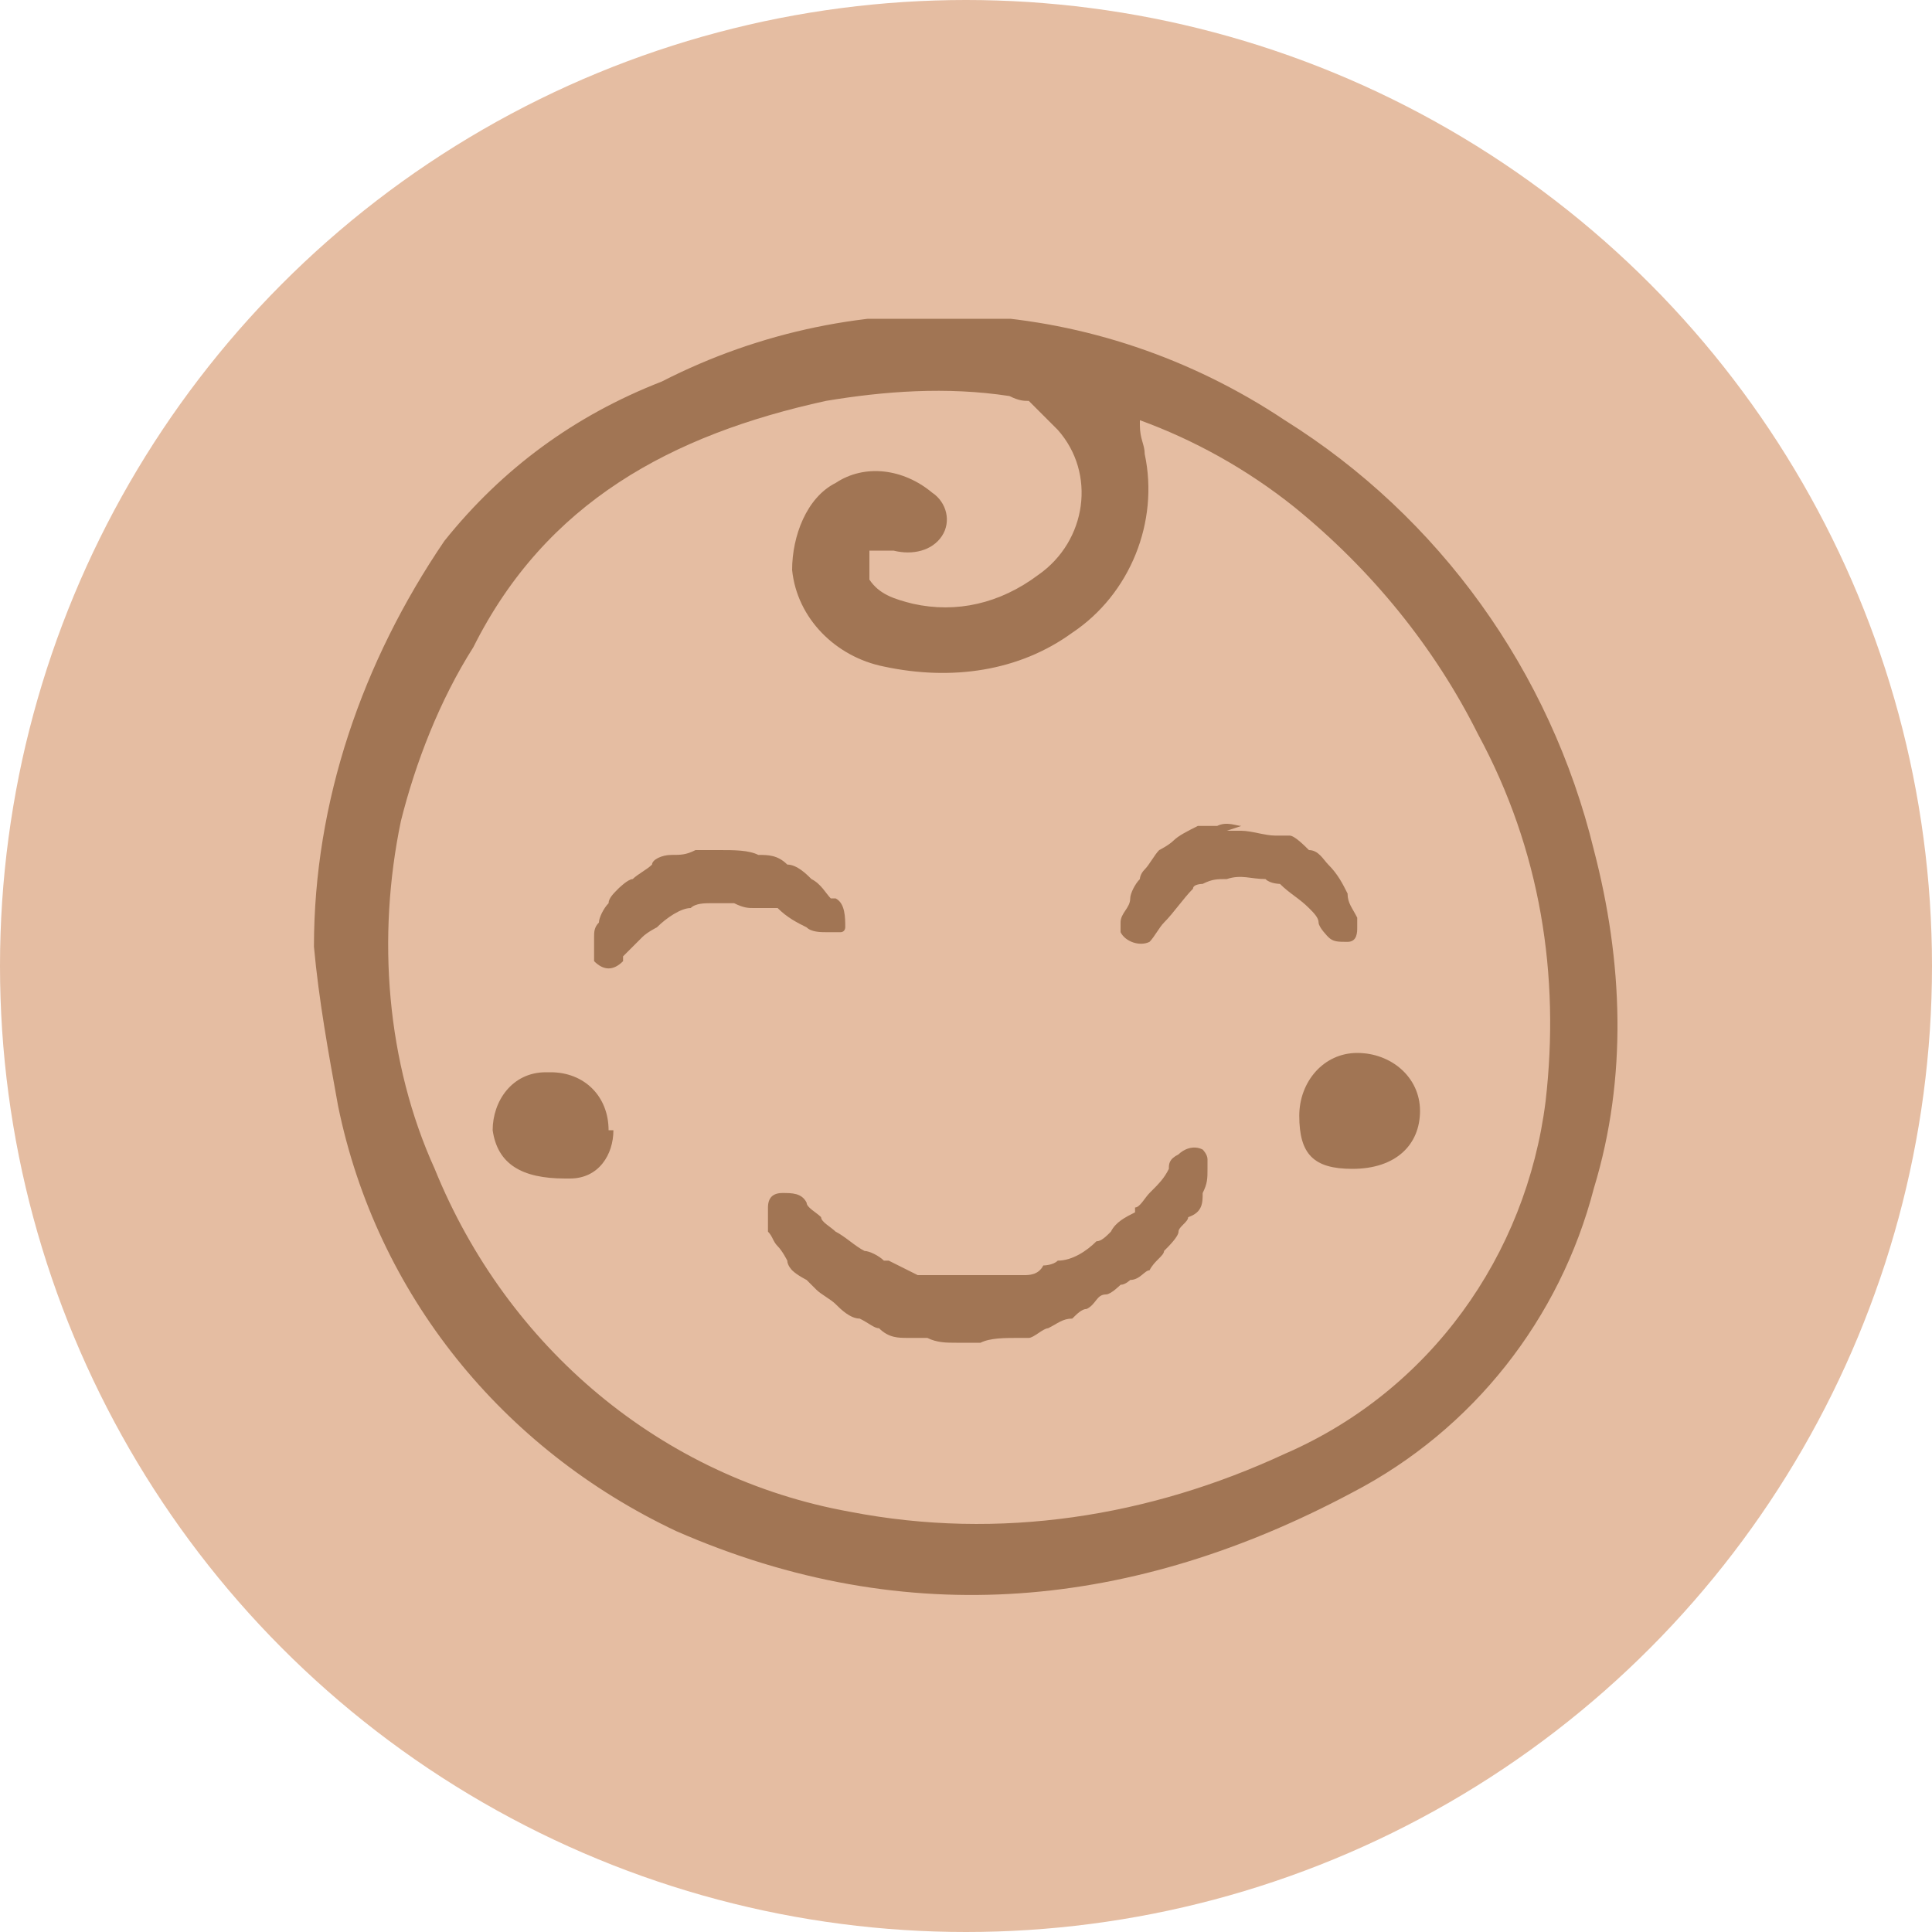 <?xml version="1.0" encoding="UTF-8"?>
<svg xmlns="http://www.w3.org/2000/svg" xmlns:xlink="http://www.w3.org/1999/xlink" id="Layer_1" data-name="Layer 1" version="1.1" viewBox="0 0 40 40">
  <defs>
    <style> .cls-1 { fill: none; } .cls-1, .cls-2, .cls-3 { stroke-width: 0px; } .cls-2 { fill: #e5bda2; } .cls-4 { clip-path: url(#clippath-1); } .cls-3 { fill: #a17554; } </style>
    <clipPath id="clippath-1">
      <rect class="cls-1" x="6.5" y="6.6" width="27" height="26.5"></rect>
    </clipPath>
  </defs>
  <circle id="Ellipse_22" data-name="Ellipse 22" class="cls-2" cx="20" cy="20" r="20"></circle>
  <g class="cls-4">
    <g id="Group_3839" data-name="Group 3839">
      <path id="Path_2260" data-name="Path 2260" class="cls-3" d="M6.5,19.6c0-3,1-5.9,2.7-8.4,1.2-1.5,2.7-2.6,4.5-3.3,4.1-2.1,9-1.8,12.9.8,3.2,2,5.5,5.2,6.4,8.9.6,2.3.7,4.7,0,7-.7,2.7-2.5,5-5,6.3-4.5,2.4-9.2,2.9-14,.8-3.6-1.7-6.2-4.9-7-8.8-.2-1.1-.4-2.2-.5-3.3M23.6,8.8c0,.3.1.4.1.6.3,1.4-.3,2.9-1.5,3.7-1.1.8-2.5,1-3.9.7-1-.2-1.8-1-1.9-2,0-.7.3-1.5.9-1.8.6-.4,1.4-.3,2,.2.3.2.4.6.2.9,0,0,0,0,0,0-.2.3-.6.4-1,.3-.2,0-.3,0-.5,0,0,.2,0,.5,0,.6.2.3.5.4.9.5.9.2,1.8,0,2.6-.6,1-.7,1.2-2.1.4-3-.2-.2-.4-.4-.6-.6-.1,0-.2,0-.4-.1-1.3-.2-2.6-.1-3.8.1-3.2.7-5.8,2.1-7.3,5.1-.7,1.1-1.2,2.4-1.5,3.6-.5,2.4-.3,5,.7,7.2,1.5,3.7,4.7,6.4,8.6,7.1,3.1.6,6.2.1,9-1.2,3-1.3,5-4.1,5.4-7.3.3-2.6-.1-5.2-1.4-7.6-.9-1.8-2.2-3.4-3.8-4.7-1-.8-2.1-1.4-3.2-1.8"></path>
      <path id="Path_2261" data-name="Path 2261" class="cls-3" d="M28,24.2c-.8,0-1.1-.3-1.1-1.1,0-.7.5-1.3,1.2-1.3,0,0,0,0,0,0,.7,0,1.3.5,1.3,1.2,0,0,0,0,0,0,0,.7-.5,1.2-1.4,1.2"></path>
      <path id="Path_2262" data-name="Path 2262" class="cls-3" d="M12.7,23.4c0,.5-.3,1-.9,1,0,0,0,0-.1,0-.9,0-1.4-.3-1.5-1,0-.6.4-1.2,1.1-1.2,0,0,0,0,.1,0,.7,0,1.2.5,1.2,1.2"></path>
      <path id="Path_2263" data-name="Path 2263" class="cls-3" d="M20.1,27.8c-.1,0-.2,0-.3,0-.2,0-.4,0-.6-.1-.1,0-.3,0-.4,0-.2,0-.4,0-.6-.2-.1,0-.2-.1-.4-.2-.2,0-.4-.2-.5-.3-.1-.1-.3-.2-.4-.3,0,0-.1-.1-.2-.2,0,0-.2-.1-.3-.2,0,0-.1-.1-.1-.2,0,0-.1-.2-.2-.3s-.1-.2-.2-.3c0,0,0-.1,0-.2,0,0,0-.2,0-.3,0-.2.1-.3.3-.3.2,0,.4,0,.5.2,0,.1.2.2.3.3,0,.1.2.2.3.3.2.1.4.3.6.4.1,0,.3.1.4.2,0,0,0,0,.1,0,.2.1.4.2.6.3.5,0,1,0,1.5,0,.2,0,.4,0,.7,0,.1,0,.3,0,.4-.2,0,0,.2,0,.3-.1.3,0,.6-.2.8-.4.1,0,.2-.1.3-.2,0,0,0,0,0,0,.1-.2.3-.3.5-.4,0,0,0-.1,0-.1.1,0,.2-.2.3-.3.2-.2.3-.3.4-.5,0-.1,0-.2.2-.3.1-.1.3-.2.5-.1,0,0,.1.1.1.2s0,.1,0,.2c0,.2,0,.3-.1.5,0,0,0,0,0,0,0,.2,0,.4-.3.5,0,.1-.2.2-.2.3,0,.1-.2.3-.3.4,0,.1-.2.2-.3.4-.1,0-.2.2-.4.2,0,0-.1.1-.2.1,0,0-.2.2-.3.2-.2,0-.2.2-.4.3-.1,0-.2.1-.3.2-.2,0-.3.1-.5.2-.1,0-.3.2-.4.2,0,0-.2,0-.2,0-.3,0-.6,0-.8.1-.2,0-.3,0-.5,0"></path>
      <path id="Path_2264" data-name="Path 2264" class="cls-3" d="M25.4,17.2c0,0,.2,0,.3,0,.2,0,.5.1.7.1,0,0,.2,0,.3,0,.1,0,.3.2.4.3.2,0,.3.2.4.3.2.2.3.4.4.6,0,.2.1.3.2.5,0,0,0,0,0,0,0,0,0,.2,0,.2,0,0,0,0,0,0,0,.1,0,.3-.2.3-.2,0-.3,0-.4-.1,0,0-.2-.2-.2-.3s-.1-.2-.2-.3c-.2-.2-.4-.3-.6-.5,0,0-.2,0-.3-.1-.3,0-.5-.1-.8,0-.2,0-.3,0-.5.1,0,0-.2,0-.2.1-.2.2-.4.5-.6.7-.1.1-.2.3-.3.4-.2.1-.5,0-.6-.2,0,0,0,0,0,0,0,0,0,0,0-.1,0,0,0,0,0-.1,0-.2.2-.3.2-.5,0-.1.1-.3.2-.4,0,0,0-.1.1-.2.1-.1.2-.3.3-.4,0,0,.2-.1.3-.2.1-.1.3-.2.5-.3.1,0,.3,0,.4,0,.2-.1.4,0,.5,0"></path>
      <path id="Path_2265" data-name="Path 2265" class="cls-3" d="M14.9,17.6c.3,0,.6,0,.8.1.2,0,.4,0,.6.2.2,0,.4.2.5.3.2.1.3.3.4.4,0,0,0,0,.1,0,.2.1.2.4.2.6,0,0,0,.1-.1.1,0,0-.2,0-.3,0-.1,0-.3,0-.4-.1-.2-.1-.4-.2-.6-.4,0,0,0,0,0,0-.2,0-.3,0-.5,0-.1,0-.2,0-.4-.1-.2,0-.3,0-.5,0,0,0,0,0,0,0-.1,0-.3,0-.4.1-.2,0-.5.2-.7.4,0,0-.2.1-.3.2-.1.1-.3.3-.4.4,0,0,0,.1,0,.1-.2.2-.4.2-.6,0,0,0,0,0,0,0,0,0,0,0,0,0,0-.2,0-.3,0-.5,0-.1,0-.2.1-.3,0-.1.1-.3.2-.4,0-.1.1-.2.2-.3,0,0,.2-.2.3-.2.1-.1.3-.2.4-.3,0-.1.2-.2.4-.2.2,0,.3,0,.5-.1h.6"></path>
    </g>
  </g>
</svg>
